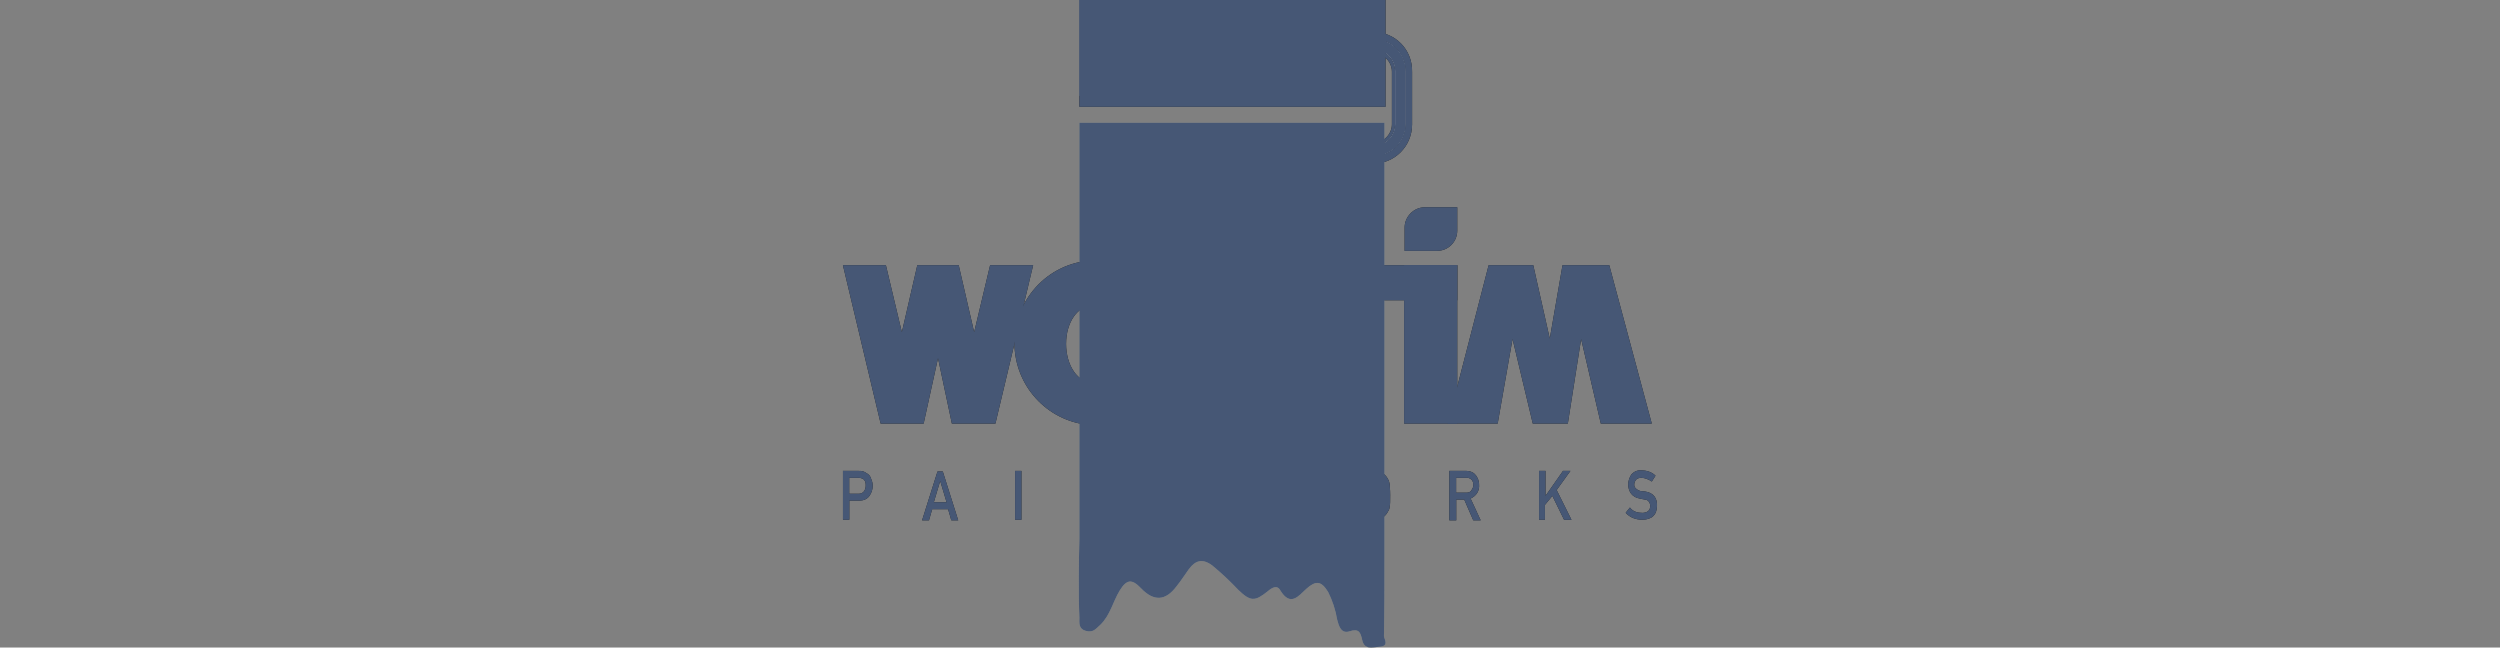 <?xml version="1.0" encoding="UTF-8"?> <svg xmlns="http://www.w3.org/2000/svg" viewBox="0 0 444 115"><rect x="0" y="0" width="444" height="115" fill="#808080" stroke="none"/><defs><style> .cls-1 { fill: #fff; } .cls-2 { fill: #9f9f94; } .cls-3 { fill: #1e1e1c; } .cls-4 { fill: #465775; } .cls-5 { mix-blend-mode: screen; } .cls-6 { isolation: isolate; } </style></defs><g class="cls-6"><g id="Laag_1" data-name="Laag 1"><g id="Laag_2" data-name="Laag 2"><g id="Laag_1-2" data-name="Laag 1-2"><path class="cls-2" d="m245.79,112.99c.09-4.81.09-9.72.09-14.54h0V21.8h-54.18v73.91c-.09,3.02-.19,10.01,0,13.97,0,.94-.19,1.98,1.13,2.36s1.79-.38,2.55-1.04c1.79-1.7,2.27-4.15,3.49-6.14s2.17-2.08,3.78-.38c2.27,2.36,4.34,2.27,6.32-.38.76-.94,1.42-1.98,2.17-3.02,1.13-1.51,2.36-1.98,4.15-.66,1.6,1.32,3.21,2.83,4.63,4.34,2.17,2.08,2.93,2.08,5.19.28.76-.66,1.7-1.23,2.27-.19,1.79,2.93,3.21,1.04,4.63-.28,1.7-1.51,2.64-1.42,3.87.57.76,1.51,1.32,3.21,1.6,4.91.28,1.04.66,2.55,2.17,2.08,1.7-.57,1.98.19,2.27,1.51.38,1.79,1.7,1.32,3.02,1.23,1.89-.09.85-1.42.85-1.89Z"></path><path class="cls-1" d="m218.7,40.4h-1.89v-8.78c0-3.21,2.55-5.76,5.76-5.76h21.33c2.17,0,3.87-1.7,3.87-3.87v-9.34c0-2.17-1.79-3.87-3.87-3.87v-1.89c3.21,0,5.76,2.55,5.76,5.76v9.34c0,3.21-2.55,5.76-5.76,5.76h-21.33c-2.17,0-3.87,1.7-3.87,3.87v8.78Z"></path><path class="cls-3" d="m243.9,6.89c3.21,0,5.76,2.55,5.76,5.76v9.34c0,3.21-2.55,5.76-5.76,5.76h-21.33c-2.17,0-3.87,1.7-3.87,3.87v8.78h-1.89v-8.78c0-3.21,2.55-5.76,5.76-5.76h21.33c2.17,0,3.87-1.7,3.87-3.87v-9.34c0-2.17-1.79-3.87-3.87-3.87v-1.89m0-.57h-.66v3.11h.66c1.79,0,3.3,1.51,3.3,3.3v9.34c0,1.79-1.51,3.3-3.3,3.3h-21.33c-3.49,0-6.42,2.83-6.42,6.42v9.34h3.11v-9.34c0-1.79,1.51-3.3,3.3-3.3h21.24c3.49,0,6.32-2.83,6.42-6.42v-9.34c0-3.59-2.83-6.42-6.32-6.42h0Z"></path><path class="cls-3" d="m243.9,5.66h-1.23v2.17c.38,0,.85-.09,1.23-.09v-.85c3.21,0,5.76,2.55,5.76,5.76v9.34c0,3.21-2.55,5.76-5.76,5.76h-21.33c-2.17,0-3.87,1.7-3.87,3.87v8.78h-.47v1.23h1.7v-9.91c0-1.51,1.23-2.64,2.64-2.64h21.24c3.87,0,6.98-3.11,6.98-6.98v-9.34c.09-3.96-3.02-7.08-6.89-7.08h0Z"></path><rect class="cls-3" x="191.7" y="0" width="54.37" height="18.97"></rect><rect class="cls-2" x="191.7" y="0" width="52.29" height="16.99"></rect><path class="cls-1" d="m238.9,2.27h-.19l-28.03,1.6,28.03,1.6h.19c.85,0,1.6-.76,1.6-1.6s-.76-1.6-1.6-1.6h0Z"></path><polygon class="cls-3" points="175.84 47.1 173.01 58.99 170.27 47.1 170.18 47.1 163.01 47.1 162.91 47.1 160.17 58.99 157.34 47.1 149.7 47.1 156.4 75.23 156.4 75.23 164.04 75.23 164.04 75.23 166.59 63.62 169.05 75.23 169.14 75.23 176.69 75.23 176.79 75.23 183.49 47.1 175.84 47.1"></polygon><polygon class="cls-3" points="265.99 75.23 268.63 60.22 272.22 75.23 273.35 75.23 278.16 75.23 278.45 75.23 280.81 60.22 284.3 75.23 293.36 75.23 285.81 47.1 281.84 47.1 279.2 47.1 277.5 47.1 275.24 60.13 272.31 47.1 272.03 47.1 264.48 47.1 264.38 47.1 257.11 75.23 265.99 75.23"></polygon><path class="cls-3" d="m194.06,46.25c-8.12.38-14.25,7.27-13.88,15.39.38,7.46,6.32,13.5,13.88,13.88,8.12-.38,14.25-7.27,13.88-15.39-.38-7.46-6.32-13.5-13.88-13.88Zm0,21.71c-2.64,0-4.72-3.02-4.72-6.89s2.08-6.8,4.72-6.8,4.81,3.11,4.81,6.89-2.17,6.8-4.81,6.8Z"></path><path class="cls-3" d="m206.61,47.1v21.71c0,3.96,5,7.17,11.14,7.17s11.14-3.21,11.14-7.17v-21.71h-22.28Z"></path><rect class="cls-3" x="227.76" y="47.1" width="31.05" height="6.23"></rect><rect class="cls-3" x="235.21" y="52.2" width="8.02" height="23.03"></rect><rect class="cls-3" x="249.37" y="47.1" width="9.44" height="28.13"></rect><path class="cls-1" d="m213.88,52.2h7.74v14.63c0,2.17-1.7,3.87-3.87,3.87h0c-2.17,0-3.87-1.7-3.87-3.87h0v-14.63h0Z"></path><path class="cls-1" d="m220.77,49.84c0-1.04.47-1.98,1.23-2.74l.19-3.4-8.87.09.19,3.3c1.51,1.23,1.79,3.4.57,4.91q-.09.09-.19.19h7.74v-.09c-.57-.66-.85-1.42-.85-2.27Z"></path><path class="cls-1" d="m221.72,44.27c.28,0,.57-.19.57-.57v-.09c-.38-2.45-2.64-4.15-5-3.78-1.98.28-3.59,1.79-3.78,3.78,0,.28.19.57.47.57h.09c2.36-.28,5-.28,7.65.09Z"></path><path class="cls-3" d="m217.75,40.4c1.89,0,3.49,1.32,3.78,3.21-2.55-.38-5.1-.38-7.65,0,.38-1.79,1.98-3.11,3.87-3.21m0-.57c-2.27,0-4.15,1.6-4.44,3.87,0,.28.19.57.47.57h.09c2.55-.47,5.19-.47,7.83,0,.28,0,.57-.19.57-.57v-.09c-.38-2.17-2.36-3.78-4.53-3.78Z"></path><path class="cls-3" d="m149.7,83.63h2.74c.28,0,.57,0,.85.09s.57.28.85.47.47.47.57.85c.19.38.28.85.28,1.23,0,.66-.19,1.23-.57,1.79s-1.04.85-1.79.85h-1.79v3.4h-1.13v-8.68Zm1.13,4.06h1.7c.38,0,.76-.19.94-.47.19-.28.28-.66.28-.94s0-.47-.09-.76c-.09-.19-.19-.28-.38-.47-.19-.09-.47-.19-.76-.19h-1.7v2.83Z"></path><path class="cls-3" d="m168.39,90.43h-2.83l-.57,1.98h-1.23l2.74-8.68h.94l2.74,8.68h-1.23l-.57-1.98Zm-.28-1.23l-1.13-3.78h0l-1.13,3.78h2.27Z"></path><path class="cls-3" d="m180.28,83.63h1.13v8.68h-1.13v-8.68Z"></path><path class="cls-3" d="m192.36,83.63h1.04l3.4,6.23h0v-6.23h1.13v8.68h-1.04l-3.4-6.23h0v6.23h-1.13v-8.68Z"></path><path class="cls-3" d="m210.2,84.76h-2.08v-1.13h5.29v1.13h-2.08v7.55h-1.13s0-7.55,0-7.55Z"></path><path class="cls-3" d="m222.85,83.63h1.23l1.23,6.23h0l1.51-6.23h.85l1.51,6.23h0l1.23-6.23h1.23l-1.89,8.68h-.94l-1.7-6.23h0l-1.32,6.23h-.94l-1.98-8.68Z"></path><path class="cls-3" d="m241.44,87.97c0-.66,0-1.32.09-1.98,0-.28.09-.57.28-.85.19-.38.47-.76.85-1.04.38-.28.94-.47,1.51-.47s1.04.19,1.51.47c.38.28.66.66.85,1.04.19.28.19.57.28.85,0,.38.09.94.09,1.98,0,.94,0,1.7-.09,1.98,0,.28-.09.57-.28.85-.19.38-.47.76-.85,1.04-.47.28-.94.47-1.51.47s-1.04-.19-1.51-.47c-.38-.28-.66-.66-.85-1.04-.09-.09-.09-.28-.19-.38-.09-.19-.09-.28-.09-.47-.09-.66-.09-1.32-.09-1.98Zm1.13,0c0,.57,0,1.13.09,1.7,0,.28.09.57.28.76.09.19.28.28.47.47.19.09.47.19.66.19.28,0,.47-.09.76-.19.19-.09.38-.28.47-.47.19-.19.28-.47.28-.76.09-.57.09-1.13.09-1.7s0-1.13-.09-1.7c0-.28-.19-.47-.28-.76-.09-.19-.28-.38-.47-.47s-.47-.19-.76-.19-.47.09-.66.19-.38.28-.47.47c-.19.19-.28.47-.28.76-.09.57-.09,1.13-.09,1.7Z"></path><path class="cls-3" d="m257.49,83.63h2.93c.57,0,1.13.19,1.51.57.47.47.76,1.13.76,1.89.09,1.04-.47,1.98-1.51,2.45l1.79,3.87h-1.32l-1.6-3.68h-1.42v3.68h-1.23v-8.78h.09Zm1.13,3.87h1.79c.38,0,.76-.09.94-.47.19-.28.38-.66.28-.94.09-.66-.38-1.13-.94-1.23h-2.08v2.64Z"></path><path class="cls-3" d="m273.35,83.63h1.13v4.44h0l3.11-4.44h1.32l-2.45,3.4,2.64,5.29h-1.32l-2.08-4.25-1.32,1.6v2.64h-1.04v-8.68Z"></path><path class="cls-3" d="m291.57,91.09c.94,0,1.51-.38,1.51-1.23,0-.57-.38-1.13-.94-1.13l-.94-.19c-.57-.09-1.13-.38-1.51-.85-.76-1.04-.66-2.45.09-3.49.47-.47,1.13-.76,1.79-.66.85,0,1.79.28,2.45.94l-.66,1.04c-.57-.38-1.23-.66-1.89-.66-.28,0-.66.09-.85.28-.28.28-.38.66-.38.94s.09.47.28.66.47.38.85.47l.85.09c.66.09,1.23.38,1.6.85s.47,1.04.47,1.6c0,1.7-.94,2.55-2.64,2.55-1.13,0-2.17-.38-2.93-1.23l.76-.94c.47.66,1.23.94,2.08.94Z"></path><path class="cls-3" d="m219.45,43.14h0c-.38,0-.57-.28-.47-.57s0-.57-.19-.76-.28-.47-.09-.76c.19-.19.47-.28.66-.19.47.38.76,1.04.66,1.7-.09.38-.28.57-.57.57Z"></path><path class="cls-3" d="m218.79,50.97c-.28,0-.57-.19-.57-.47h0c0-1.42.28-2.83.85-4.06.09-.28.47-.38.66-.19.28.09.38.47.19.66-.47,1.13-.76,2.36-.76,3.59.19.28-.09.47-.38.47Z"></path><path class="cls-3" d="m218.22,69.19c-.28,0-.57-.19-.57-.47,0-.19.09-.38.19-.47.57-.76.94-1.6.94-2.55l.28-11.89c0-.28.28-.47.57-.47s.47.19.47.47h0l-.28,11.89c0,1.23-.47,2.45-1.32,3.3-.09.19-.19.19-.28.19Z"></path><path class="cls-3" d="m253.05,36.81h5.76v4.15c0,1.98-1.6,3.59-3.59,3.59h-5.76v-4.15c0-1.89,1.6-3.59,3.59-3.59h0Z"></path></g></g><g id="Laag_2-2" data-name="Laag 2" class="cls-5"><g id="Laag_1-2-2" data-name="Laag 1-2"><path class="cls-4" d="m245.79,112.99c.09-4.81.09-9.72.09-14.54h0V21.8h-54.18v73.91c-.09,3.02-.19,10.01,0,13.97,0,.94-.19,1.98,1.13,2.36s1.79-.38,2.55-1.04c1.79-1.7,2.27-4.15,3.49-6.14s2.17-2.08,3.78-.38c2.27,2.36,4.34,2.27,6.32-.38.76-.94,1.42-1.98,2.17-3.02,1.13-1.51,2.36-1.98,4.15-.66,1.6,1.32,3.21,2.83,4.63,4.34,2.17,2.08,2.93,2.08,5.19.28.76-.66,1.7-1.23,2.27-.19,1.79,2.93,3.21,1.04,4.63-.28,1.7-1.51,2.64-1.42,3.87.57.76,1.51,1.32,3.21,1.6,4.91.28,1.04.66,2.55,2.17,2.08,1.7-.57,1.98.19,2.27,1.51.38,1.79,1.7,1.32,3.02,1.23,1.89-.09.85-1.42.85-1.89Z"></path><path class="cls-4" d="m218.7,40.4h-1.89v-8.78c0-3.21,2.55-5.76,5.76-5.76h21.33c2.17,0,3.87-1.7,3.87-3.87v-9.34c0-2.17-1.79-3.87-3.87-3.87v-1.89c3.21,0,5.76,2.55,5.76,5.76v9.34c0,3.21-2.55,5.76-5.76,5.76h-21.33c-2.17,0-3.87,1.7-3.87,3.87v8.78Z"></path><path class="cls-4" d="m243.9,6.89c3.21,0,5.76,2.55,5.76,5.76v9.34c0,3.21-2.55,5.76-5.76,5.76h-21.33c-2.17,0-3.87,1.7-3.87,3.87v8.78h-1.89v-8.78c0-3.21,2.55-5.76,5.76-5.76h21.33c2.17,0,3.87-1.7,3.87-3.87v-9.34c0-2.17-1.79-3.87-3.87-3.87v-1.89m0-.57h-.66v3.11h.66c1.79,0,3.3,1.51,3.3,3.3v9.34c0,1.79-1.51,3.3-3.3,3.3h-21.33c-3.49,0-6.42,2.83-6.42,6.42v9.34h3.11v-9.34c0-1.79,1.51-3.3,3.3-3.3h21.24c3.49,0,6.32-2.83,6.42-6.42v-9.34c0-3.59-2.83-6.42-6.32-6.42h0Z"></path><path class="cls-4" d="m243.9,5.66h-1.23v2.17c.38,0,.85-.09,1.23-.09v-.85c3.21,0,5.76,2.55,5.76,5.76v9.34c0,3.21-2.55,5.76-5.76,5.76h-21.33c-2.17,0-3.87,1.7-3.87,3.87v8.78h-.47v1.23h1.7v-9.91c0-1.51,1.23-2.64,2.64-2.64h21.24c3.87,0,6.98-3.11,6.98-6.98v-9.34c.09-3.96-3.02-7.08-6.89-7.08h0Z"></path><rect class="cls-4" x="191.7" y="0" width="54.37" height="18.97"></rect><rect class="cls-4" x="191.7" y="0" width="52.29" height="16.99"></rect><path class="cls-4" d="m238.9,2.27h-.19l-28.03,1.6,28.03,1.6h.19c.85,0,1.6-.76,1.6-1.6s-.76-1.6-1.6-1.6h0Z"></path><polygon class="cls-4" points="175.84 47.1 173.01 58.99 170.27 47.1 170.18 47.1 163.01 47.1 162.91 47.1 160.17 58.99 157.34 47.1 149.7 47.1 156.4 75.23 156.4 75.23 164.04 75.23 164.04 75.23 166.59 63.62 169.05 75.23 169.14 75.23 176.69 75.23 176.79 75.23 183.49 47.1 175.84 47.1"></polygon><polygon class="cls-4" points="265.99 75.23 268.63 60.22 272.22 75.23 273.35 75.23 278.16 75.23 278.45 75.23 280.81 60.22 284.3 75.23 293.36 75.23 285.81 47.1 281.84 47.1 279.2 47.1 277.5 47.1 275.24 60.13 272.31 47.1 272.03 47.1 264.48 47.1 264.38 47.1 257.11 75.23 265.99 75.23"></polygon><path class="cls-4" d="m194.06,46.25c-8.12.38-14.25,7.27-13.88,15.39.38,7.46,6.32,13.5,13.88,13.88,8.12-.38,14.25-7.27,13.88-15.39-.38-7.46-6.32-13.5-13.88-13.88Zm0,21.71c-2.64,0-4.72-3.02-4.72-6.89s2.08-6.8,4.72-6.8,4.81,3.11,4.81,6.89-2.17,6.8-4.81,6.8Z"></path><path class="cls-4" d="m206.61,47.1v21.71c0,3.96,5,7.17,11.14,7.17s11.14-3.21,11.14-7.17v-21.71h-22.28Z"></path><rect class="cls-4" x="227.76" y="47.1" width="31.05" height="6.23"></rect><rect class="cls-4" x="235.21" y="52.2" width="8.02" height="23.03"></rect><rect class="cls-4" x="249.37" y="47.1" width="9.44" height="28.13"></rect><path class="cls-4" d="m213.88,52.2h7.74v14.63c0,2.17-1.7,3.87-3.87,3.87h0c-2.17,0-3.87-1.7-3.87-3.87h0v-14.63h0Z"></path><path class="cls-4" d="m220.77,49.84c0-1.04.47-1.98,1.23-2.74l.19-3.4-8.87.09.19,3.3c1.51,1.23,1.79,3.4.57,4.91q-.09.09-.19.19h7.74v-.09c-.57-.66-.85-1.42-.85-2.27Z"></path><path class="cls-4" d="m221.72,44.27c.28,0,.57-.19.57-.57v-.09c-.38-2.45-2.64-4.15-5-3.78-1.98.28-3.59,1.79-3.78,3.78,0,.28.19.57.47.57h.09c2.36-.28,5-.28,7.65.09Z"></path><path class="cls-4" d="m217.75,40.4c1.89,0,3.49,1.32,3.78,3.21-2.55-.38-5.1-.38-7.65,0,.38-1.79,1.98-3.11,3.87-3.21m0-.57c-2.27,0-4.15,1.6-4.44,3.87,0,.28.19.57.47.57h.09c2.55-.47,5.19-.47,7.83,0,.28,0,.57-.19.57-.57v-.09c-.38-2.17-2.36-3.78-4.53-3.78Z"></path><path class="cls-4" d="m149.7,83.63h2.74c.28,0,.57,0,.85.09s.57.28.85.47.47.47.57.85c.19.38.28.85.28,1.23,0,.66-.19,1.23-.57,1.79s-1.04.85-1.79.85h-1.79v3.4h-1.13v-8.68Zm1.13,4.06h1.7c.38,0,.76-.19.94-.47.19-.28.28-.66.28-.94s0-.47-.09-.76c-.09-.19-.19-.28-.38-.47-.19-.09-.47-.19-.76-.19h-1.7v2.83Z"></path><path class="cls-4" d="m168.39,90.43h-2.83l-.57,1.98h-1.23l2.74-8.68h.94l2.74,8.68h-1.23l-.57-1.98Zm-.28-1.23l-1.13-3.78h0l-1.13,3.78h2.27Z"></path><path class="cls-4" d="m180.28,83.63h1.13v8.68h-1.13v-8.68Z"></path><path class="cls-4" d="m192.36,83.63h1.04l3.4,6.23h0v-6.23h1.13v8.68h-1.04l-3.4-6.23h0v6.23h-1.13v-8.68Z"></path><path class="cls-4" d="m210.2,84.76h-2.08v-1.13h5.29v1.13h-2.08v7.55h-1.13s0-7.55,0-7.55Z"></path><path class="cls-4" d="m222.85,83.63h1.23l1.23,6.23h0l1.51-6.23h.85l1.51,6.23h0l1.23-6.23h1.23l-1.89,8.68h-.94l-1.7-6.23h0l-1.32,6.23h-.94l-1.98-8.68Z"></path><path class="cls-4" d="m241.44,87.97c0-.66,0-1.32.09-1.98,0-.28.09-.57.28-.85.19-.38.47-.76.85-1.04.38-.28.94-.47,1.51-.47s1.04.19,1.51.47c.38.28.66.66.85,1.04.19.28.19.57.28.85,0,.38.09.94.09,1.98,0,.94,0,1.7-.09,1.98,0,.28-.09.57-.28.85-.19.38-.47.76-.85,1.04-.47.28-.94.47-1.51.47s-1.04-.19-1.51-.47c-.38-.28-.66-.66-.85-1.04-.09-.09-.09-.28-.19-.38-.09-.19-.09-.28-.09-.47-.09-.66-.09-1.32-.09-1.98Zm1.13,0c0,.57,0,1.13.09,1.7,0,.28.09.57.28.76.09.19.28.28.47.47.19.09.47.19.66.19.28,0,.47-.09.76-.19.19-.09.38-.28.47-.47.19-.19.28-.47.28-.76.09-.57.09-1.13.09-1.7s0-1.13-.09-1.7c0-.28-.19-.47-.28-.76-.09-.19-.28-.38-.47-.47s-.47-.19-.76-.19-.47.09-.66.19-.38.28-.47.47c-.19.19-.28.47-.28.76-.09.57-.09,1.13-.09,1.7Z"></path><path class="cls-4" d="m257.49,83.63h2.93c.57,0,1.13.19,1.51.57.47.47.76,1.13.76,1.89.09,1.04-.47,1.98-1.51,2.45l1.79,3.87h-1.32l-1.6-3.68h-1.42v3.68h-1.23v-8.78h.09Zm1.13,3.87h1.79c.38,0,.76-.09.94-.47.19-.28.38-.66.28-.94.09-.66-.38-1.13-.94-1.23h-2.08v2.64Z"></path><path class="cls-4" d="m273.35,83.63h1.13v4.44h0l3.11-4.44h1.32l-2.45,3.4,2.64,5.29h-1.32l-2.08-4.25-1.32,1.6v2.64h-1.04v-8.68Z"></path><path class="cls-4" d="m291.57,91.09c.94,0,1.51-.38,1.51-1.23,0-.57-.38-1.13-.94-1.13l-.94-.19c-.57-.09-1.13-.38-1.51-.85-.76-1.04-.66-2.45.09-3.49.47-.47,1.13-.76,1.79-.66.85,0,1.79.28,2.45.94l-.66,1.04c-.57-.38-1.23-.66-1.89-.66-.28,0-.66.09-.85.28-.28.28-.38.66-.38.94s.09.47.28.66.47.38.85.47l.85.09c.66.09,1.23.38,1.6.85s.47,1.04.47,1.6c0,1.7-.94,2.55-2.64,2.55-1.13,0-2.17-.38-2.93-1.23l.76-.94c.47.66,1.23.94,2.08.94Z"></path><path class="cls-4" d="m219.45,43.14h0c-.38,0-.57-.28-.47-.57s0-.57-.19-.76-.28-.47-.09-.76c.19-.19.47-.28.66-.19.47.38.76,1.04.66,1.7-.09.38-.28.57-.57.57Z"></path><path class="cls-4" d="m218.79,50.97c-.28,0-.57-.19-.57-.47h0c0-1.42.28-2.83.85-4.06.09-.28.47-.38.66-.19.28.09.38.47.19.66-.47,1.13-.76,2.36-.76,3.59.19.28-.09.47-.38.47Z"></path><path class="cls-4" d="m218.22,69.19c-.28,0-.57-.19-.57-.47,0-.19.09-.38.19-.47.57-.76.94-1.6.94-2.55l.28-11.89c0-.28.28-.47.57-.47s.47.19.47.47h0l-.28,11.89c0,1.23-.47,2.45-1.32,3.3-.09.19-.19.19-.28.19Z"></path><path class="cls-4" d="m253.05,36.81h5.76v4.15c0,1.98-1.6,3.59-3.59,3.59h-5.76v-4.15c0-1.89,1.6-3.59,3.59-3.59h0Z"></path></g></g></g></g></svg> 